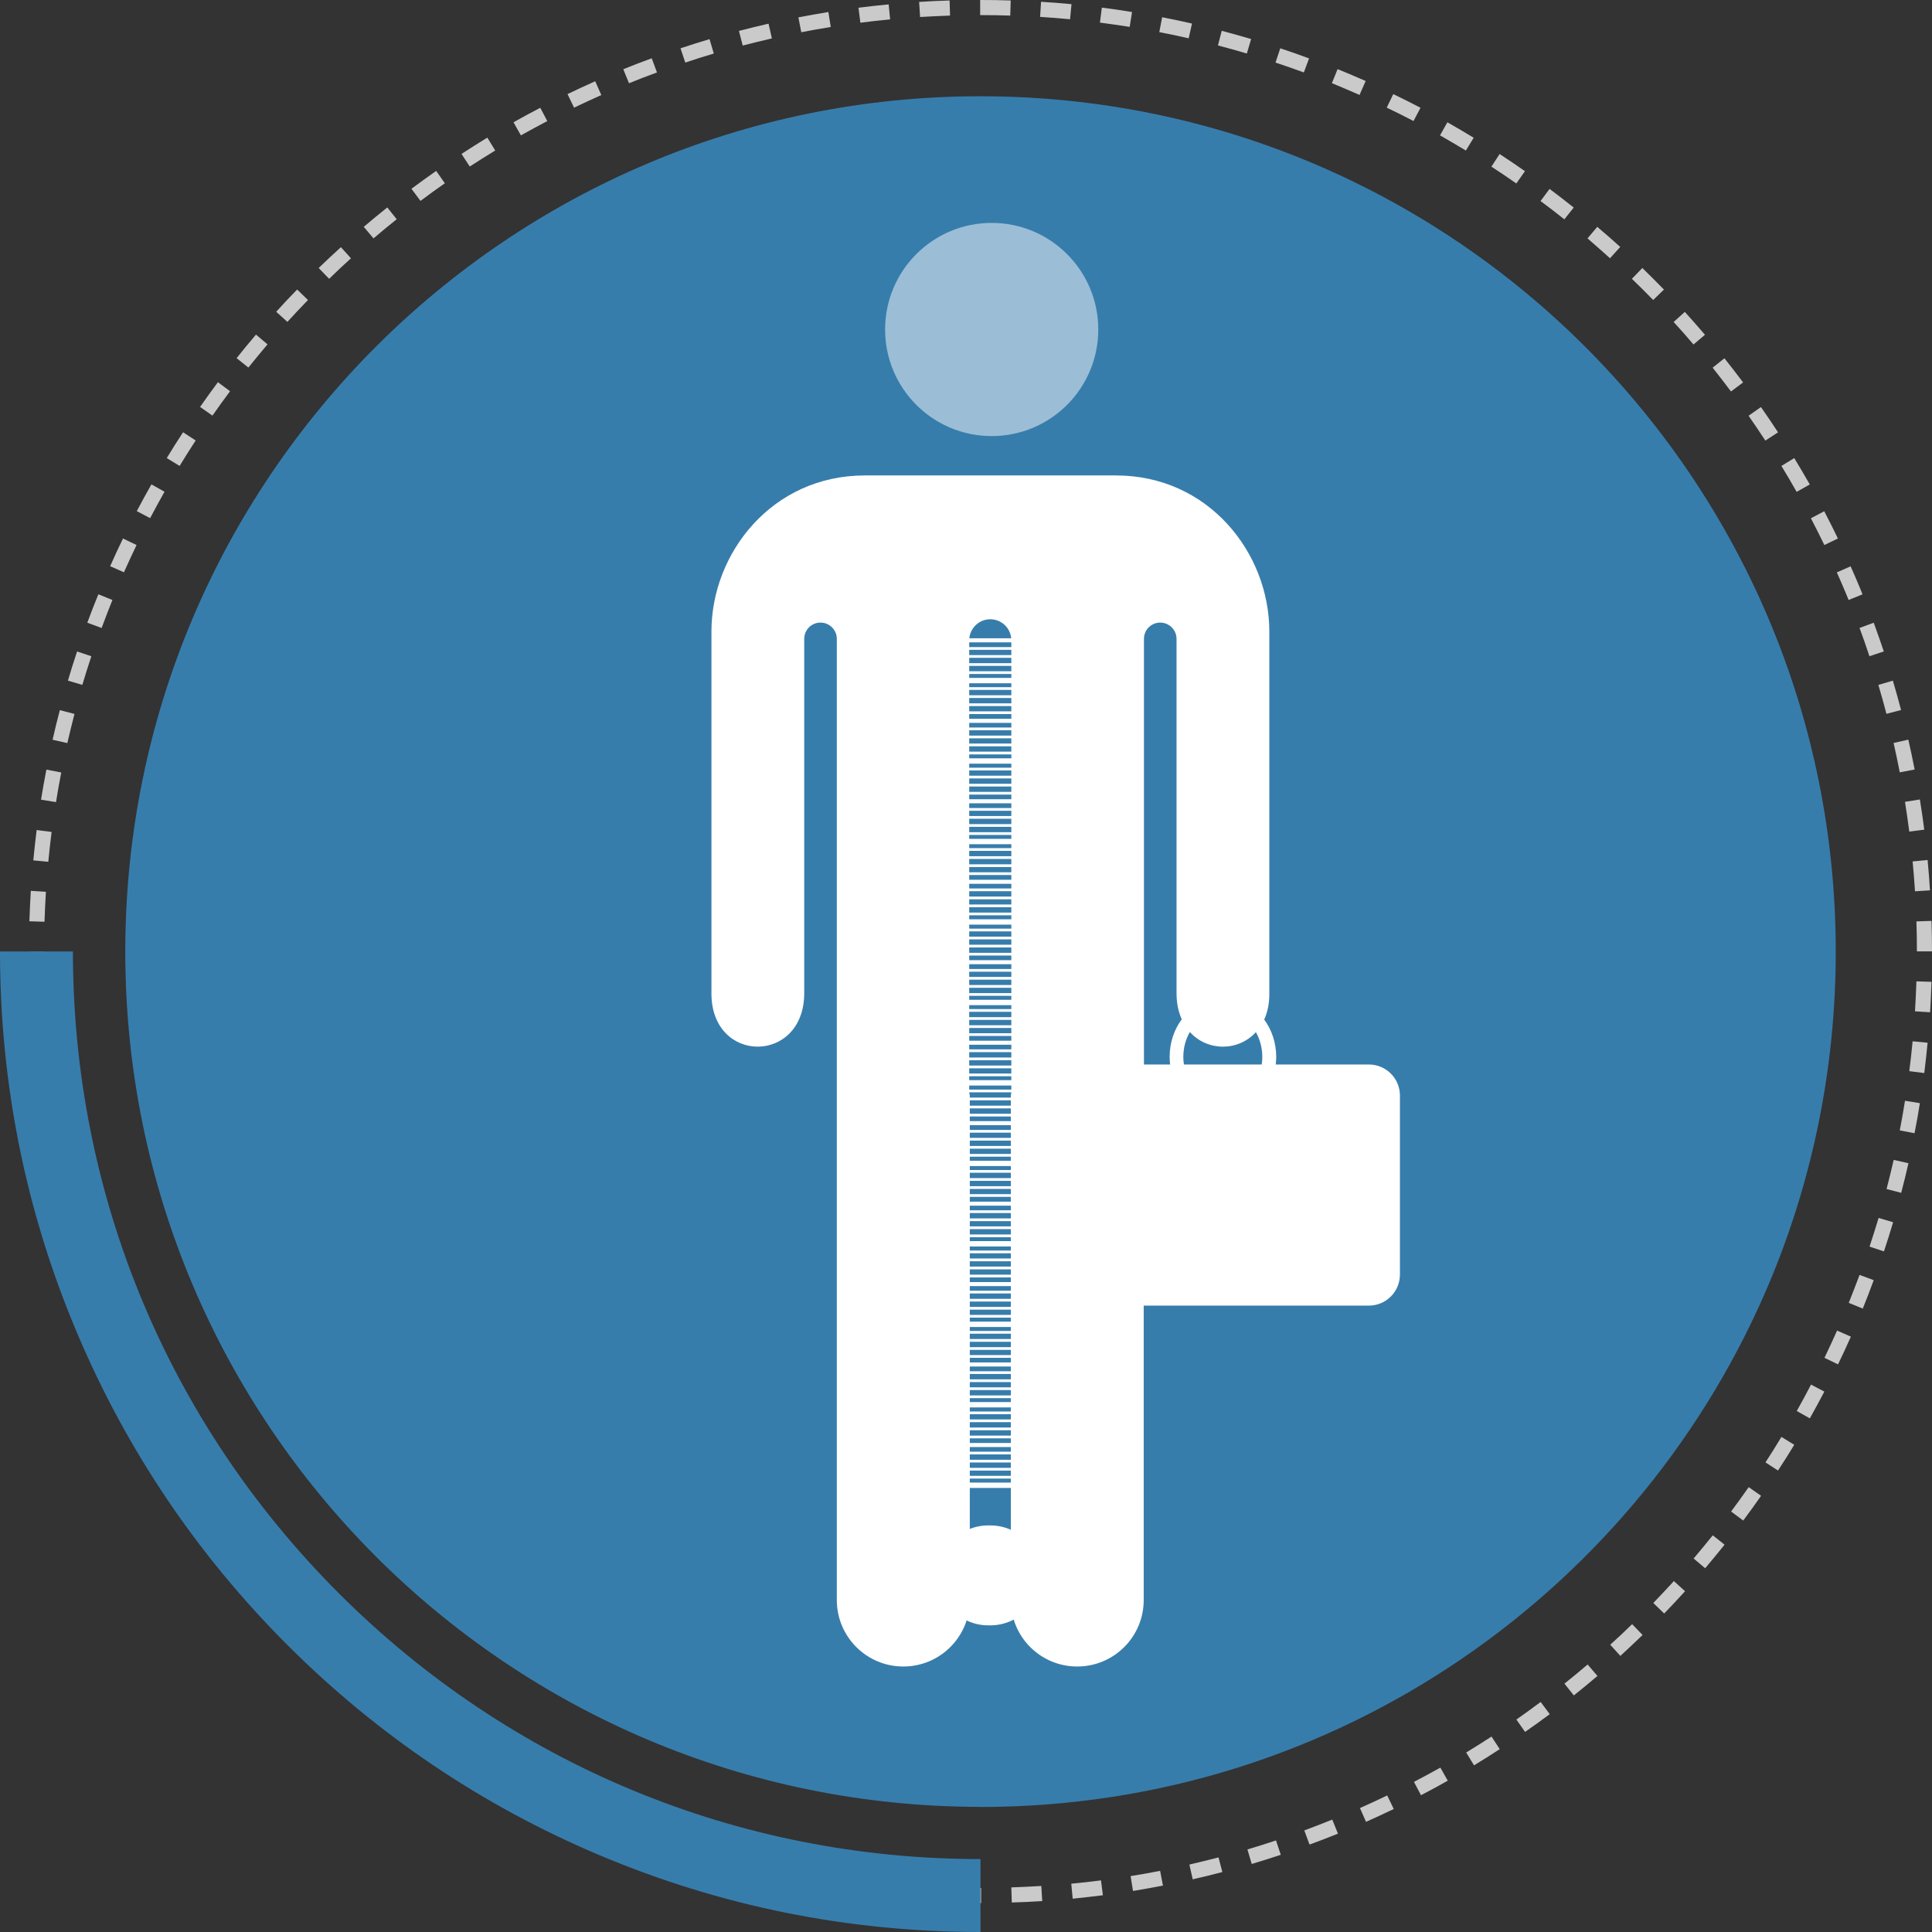 <?xml version="1.0" encoding="UTF-8"?>
<svg id="Layer_2" data-name="Layer 2" xmlns="http://www.w3.org/2000/svg" viewBox="0 0 162.42 162.42">
  <rect x="0" y="0" width="162.42" height="162.42" fill="#333333" stroke="none"/>
  <defs>
    <style>
      .cls-1 {
        fill: #cacaca;
      }

      .cls-2, .cls-3 {
        fill: #fff;
      }

      .cls-4 {
        fill: #377dac;
      }

      .cls-3 {
        opacity: .5;
      }

      .cls-5 {
        opacity: .2;
      }
    </style>
  </defs>
  <g id="Layer_4" data-name="Layer 4">
    <g>
      <path class="cls-1" d="M138.09,137.45c-.61.59-1.24,1.18-1.87,1.76l-.85-.94c.62-.56,1.24-1.14,1.84-1.73l.88.91ZM139.9,135.64l-.91-.88c.58-.6,1.16-1.22,1.73-1.84l.94.85c-.57.63-1.16,1.26-1.75,1.87ZM134.29,140.9c-.65.55-1.31,1.1-1.98,1.63l-.79-.99c.65-.52,1.31-1.06,1.95-1.61l.82.96ZM143.35,131.84l-.97-.82c.54-.64,1.08-1.29,1.61-1.95l.99.79c-.53.66-1.08,1.33-1.63,1.98ZM130.29,144.1c-.68.51-1.38,1.01-2.08,1.5l-.73-1.04c.69-.48,1.37-.98,2.04-1.48l.76,1.02ZM146.55,127.83l-1.02-.76c.5-.67,1-1.36,1.48-2.05l1.04.73c-.49.7-.99,1.4-1.5,2.08ZM126.09,147.04c-.71.47-1.44.92-2.17,1.37l-.66-1.08c.71-.43,1.43-.89,2.13-1.34l.69,1.06ZM149.48,123.63l-1.06-.69c.46-.7.91-1.42,1.34-2.14l1.08.66c-.44.73-.9,1.46-1.37,2.17ZM121.71,149.7c-.74.42-1.5.83-2.25,1.22l-.59-1.12c.74-.39,1.49-.79,2.22-1.2l.62,1.1ZM152.15,119.24l-1.1-.62c.41-.73.82-1.48,1.2-2.22l1.12.59c-.39.75-.81,1.51-1.22,2.25ZM117.17,152.08c-.77.37-1.55.73-2.33,1.08l-.51-1.16c.77-.34,1.54-.7,2.29-1.06l.55,1.14ZM154.52,114.7l-1.14-.55c.36-.75.72-1.53,1.06-2.29l1.16.51c-.34.78-.71,1.56-1.08,2.33ZM112.48,154.15c-.79.32-1.59.63-2.39.92l-.44-1.19c.79-.29,1.58-.6,2.35-.91l.48,1.18ZM156.6,110.01l-1.18-.48c.31-.78.62-1.57.91-2.35l1.19.44c-.29.8-.6,1.6-.92,2.39ZM107.67,155.93c-.81.27-1.63.53-2.44.77l-.36-1.22c.8-.24,1.61-.49,2.4-.76l.4,1.2ZM158.37,105.2l-1.2-.4c.26-.79.52-1.61.76-2.41l1.22.36c-.24.82-.5,1.64-.77,2.45ZM102.76,157.38c-.82.22-1.66.42-2.49.61l-.28-1.24c.81-.19,1.64-.39,2.45-.6l.32,1.23ZM159.83,100.28l-1.23-.32c.21-.81.41-1.63.6-2.45l1.24.28c-.19.83-.39,1.67-.61,2.49ZM97.77,158.52c-.83.16-1.68.31-2.52.45l-.2-1.25c.83-.13,1.66-.28,2.48-.44l.24,1.25ZM160.96,95.27l-1.25-.24c.16-.82.31-1.66.44-2.49l1.25.2c-.13.84-.28,1.69-.45,2.53ZM92.72,159.33c-.84.11-1.7.2-2.54.29l-.12-1.26c.83-.08,1.68-.17,2.5-.28l.16,1.26ZM161.77,90.21l-1.26-.16c.11-.83.2-1.68.28-2.51l1.26.12c-.08.85-.18,1.71-.28,2.55ZM87.62,159.82c-.85.05-1.71.1-2.56.12l-.04-1.27c.84-.03,1.69-.07,2.52-.12l.08,1.27ZM162.26,85.1l-1.27-.08c.05-.83.09-1.68.12-2.52l1.27.04c-.03.85-.07,1.71-.12,2.56ZM82.49,159.99h-.06c-.85,0-1.72-.01-2.57-.04l.04-1.27c.84.03,1.69.04,2.52.04h.06s0,1.27,0,1.27ZM162.42,79.98h-1.27c0-.84-.01-1.69-.04-2.52l1.27-.04c.03.85.04,1.71.04,2.56ZM77.3,159.83c-.85-.05-1.71-.12-2.56-.2l.12-1.26c.83.08,1.68.15,2.52.2l-.08,1.27ZM162.26,74.85l-1.27.08c-.05-.84-.12-1.68-.2-2.51l1.26-.12c.08.85.15,1.71.2,2.56ZM72.19,159.34c-.84-.11-1.7-.23-2.54-.37l.2-1.25c.83.13,1.67.25,2.5.36l-.16,1.26ZM161.77,69.75l-1.26.16c-.11-.83-.23-1.67-.36-2.5l1.25-.2c.14.84.26,1.69.37,2.54ZM160.96,64.69l-1.25.24c-.16-.82-.33-1.65-.52-2.47l1.24-.28c.19.83.37,1.67.53,2.51ZM67.12,158.53c-.84-.16-1.68-.34-2.51-.53l.28-1.24c.82.19,1.65.36,2.47.52l-.24,1.25ZM159.82,59.69l-1.23.32c-.21-.81-.44-1.63-.68-2.43l1.22-.36c.24.81.47,1.64.69,2.47ZM62.11,157.39c-.83-.22-1.66-.45-2.47-.69l.36-1.22c.8.24,1.62.47,2.43.68l-.32,1.23ZM158.36,54.77l-1.2.4c-.26-.79-.54-1.6-.83-2.38l1.19-.44c.29.8.58,1.61.85,2.42ZM57.19,155.93c-.81-.27-1.63-.55-2.42-.85l.44-1.19c.78.29,1.59.57,2.38.83l-.4,1.2ZM156.59,49.96l-1.18.48c-.06-.15-.12-.29-.18-.44-.26-.62-.53-1.26-.81-1.88l1.16-.51c.28.63.56,1.28.82,1.91.06.15.12.3.18.45ZM52.37,154.15c-.79-.32-1.59-.66-2.36-1l.51-1.16c.76.34,1.55.67,2.32.99l-.48,1.18ZM154.51,45.27l-1.14.55c-.36-.76-.75-1.51-1.13-2.25l1.12-.59c.39.75.78,1.52,1.15,2.29ZM47.68,152.07c-.77-.37-1.54-.76-2.29-1.15l.59-1.12c.74.39,1.5.77,2.26,1.13l-.55,1.14ZM152.14,40.73l-1.1.62c-.41-.73-.84-1.46-1.28-2.18l1.08-.66c.44.73.88,1.47,1.3,2.21ZM43.14,149.69c-.74-.42-1.48-.85-2.21-1.3l.66-1.08c.72.44,1.45.87,2.18,1.28l-.62,1.1ZM149.47,36.35l-1.06.69c-.46-.7-.93-1.4-1.41-2.09l1.04-.73c.49.7.97,1.41,1.44,2.13ZM38.75,147.03c-.71-.46-1.43-.95-2.13-1.44l.73-1.04c.69.48,1.39.96,2.09,1.41l-.69,1.06ZM146.54,32.15l-1.02.76c-.5-.67-1.02-1.34-1.54-2l.99-.79c.53.67,1.06,1.35,1.57,2.03ZM34.55,144.09c-.68-.51-1.37-1.04-2.03-1.57l.79-.99c.65.52,1.32,1.04,2,1.54l-.76,1.02ZM143.34,28.14l-.97.82c-.54-.64-1.11-1.28-1.67-1.89l.94-.85c.57.63,1.14,1.28,1.69,1.92ZM30.55,140.89c-.65-.55-1.29-1.12-1.92-1.69l.85-.94c.62.56,1.26,1.12,1.89,1.67l-.82.96ZM139.89,24.34l-.91.88c-.29-.3-.59-.6-.89-.9-.3-.3-.6-.59-.9-.88l.88-.91c.31.3.61.6.91.9.3.3.6.61.9.91ZM26.75,137.44c-.3-.29-.6-.58-.89-.88-.31-.31-.62-.62-.92-.94l.91-.88c.3.31.6.62.91.92.29.29.58.58.88.86l-.88.91ZM135.35,21.71c-.62-.56-1.26-1.12-1.89-1.67l.82-.97c.65.55,1.3,1.12,1.93,1.69l-.85.94ZM24.12,132.9l-.94.85c-.57-.63-1.14-1.28-1.69-1.93l.97-.82c.54.64,1.1,1.27,1.67,1.9ZM131.51,18.44c-.65-.52-1.32-1.04-2-1.54l.76-1.02c.68.51,1.37,1.04,2.03,1.57l-.79.99ZM20.85,129.06l-.99.79c-.53-.67-1.06-1.35-1.57-2.03l1.02-.76c.5.67,1.02,1.34,1.54,2ZM127.47,15.42c-.69-.48-1.39-.96-2.09-1.41l.69-1.06c.71.46,1.43.95,2.13,1.44l-.73,1.04ZM17.83,125.01l-1.04.73c-.49-.7-.97-1.41-1.43-2.13l1.06-.69c.46.7.93,1.4,1.41,2.09ZM123.24,12.66c-.71-.43-1.45-.86-2.18-1.28l.62-1.1c.74.42,1.49.86,2.21,1.3l-.66,1.08ZM15.08,120.79l-1.08.66c-.44-.73-.88-1.47-1.29-2.21l1.1-.62c.41.73.84,1.46,1.27,2.18ZM118.84,10.18c-.74-.39-1.5-.77-2.26-1.13l.55-1.14c.77.37,1.54.76,2.29,1.15l-.59,1.12ZM12.6,116.39l-1.12.59c-.39-.75-.78-1.52-1.15-2.29l1.14-.55c.36.76.75,1.51,1.13,2.25ZM114.29,7.98c-.77-.34-1.55-.67-2.32-.99l.48-1.18c.79.32,1.58.66,2.36,1l-.51,1.16ZM10.41,111.85l-1.16.51c-.34-.77-.68-1.57-1-2.36l1.18-.48c.32.78.65,1.56.98,2.32ZM109.61,6.09c-.79-.29-1.59-.57-2.38-.83l.4-1.2c.81.27,1.62.55,2.42.85l-.44,1.19ZM8.52,107.18l-1.19.44c-.29-.8-.58-1.61-.85-2.42l1.2-.4c.26.79.54,1.59.83,2.38ZM6.93,102.39l-1.22.36c-.24-.81-.47-1.64-.69-2.47l1.23-.32c.21.81.44,1.63.68,2.43ZM104.82,4.5c-.81-.24-1.62-.47-2.43-.68l.32-1.23c.82.22,1.65.45,2.47.69l-.36,1.22ZM5.66,97.52l-1.24.28c-.19-.83-.37-1.67-.53-2.51l1.25-.24c.16.82.33,1.65.52,2.47ZM99.93,3.22c-.82-.19-1.65-.36-2.47-.52l.24-1.25c.84.16,1.68.34,2.51.53l-.28,1.24ZM4.7,92.57l-1.25.2c-.13-.83-.26-1.69-.37-2.53l1.26-.16c.11.83.23,1.67.36,2.49ZM94.97,2.26c-.83-.13-1.67-.25-2.5-.36l.16-1.26c.85.11,1.7.23,2.54.37l-.2,1.25ZM4.06,87.57l-1.26.12c-.08-.85-.15-1.71-.2-2.56l1.27-.08c.05.84.12,1.68.2,2.52ZM89.96,1.62c-.83-.08-1.68-.15-2.52-.2l.08-1.27c.85.05,1.71.12,2.56.2l-.12,1.26ZM3.74,82.54l-1.27.04c-.03-.85-.04-1.71-.04-2.56h1.27c0,.84.01,1.69.04,2.52ZM84.92,1.31c-.82-.03-1.66-.04-2.49-.04h-.03s0-1.27,0-1.27h.03c.85,0,1.7.01,2.54.04l-.04,1.27ZM3.74,77.49l-1.27-.04c.03-.85.07-1.71.12-2.56l1.27.08c-.05.83-.09,1.68-.12,2.52ZM79.87,1.31c-.84.03-1.69.07-2.52.12l-.08-1.27c.85-.05,1.71-.1,2.56-.12l.04,1.27ZM4.06,72.45l-1.26-.12c.08-.85.18-1.71.28-2.55l1.26.16c-.11.83-.2,1.68-.28,2.51ZM74.83,1.63c-.83.08-1.68.17-2.5.28l-.16-1.26c.84-.11,1.7-.2,2.54-.28l.12,1.26ZM4.7,67.43l-1.25-.2c.13-.84.29-1.69.45-2.53l1.25.24c-.16.82-.31,1.66-.44,2.49ZM69.84,2.27c-.83.13-1.66.28-2.48.44l-.24-1.25c.83-.16,1.68-.31,2.52-.45l.2,1.25ZM5.66,62.47l-1.24-.28c.19-.83.39-1.67.61-2.49l1.23.32c-.21.81-.41,1.64-.6,2.45ZM64.89,3.23c-.82.19-1.64.39-2.45.6l-.32-1.23c.82-.21,1.66-.42,2.49-.61l.28,1.24ZM6.93,57.58l-1.22-.36c.24-.82.5-1.64.77-2.45l1.2.4c-.26.79-.52,1.6-.76,2.41ZM60.01,4.5c-.8.24-1.61.49-2.4.76l-.4-1.2c.81-.27,1.63-.53,2.44-.77l.36,1.22ZM55.23,6.09c-.79.29-1.58.59-2.35.91l-.48-1.18c.79-.32,1.59-.63,2.39-.92l.44,1.19ZM8.53,52.79l-1.19-.44c.29-.8.61-1.6.93-2.39l1.18.48c-.31.78-.62,1.57-.91,2.36ZM50.55,7.99c-.76.34-1.53.7-2.29,1.06l-.55-1.14c.77-.37,1.55-.73,2.33-1.08l.51,1.16ZM10.42,48.11l-1.16-.51c.34-.78.71-1.56,1.08-2.33l1.14.55c-.36.75-.72,1.53-1.06,2.29ZM46.01,10.18c-.74.39-1.49.79-2.22,1.2l-.62-1.1c.74-.42,1.5-.83,2.25-1.22l.59,1.12ZM12.62,43.56l-1.12-.59c.39-.75.81-1.51,1.23-2.25l1.1.62c-.41.73-.82,1.48-1.21,2.22ZM41.62,12.66c-.71.43-1.43.89-2.13,1.34l-.69-1.06c.71-.47,1.44-.92,2.17-1.37l.66,1.08ZM15.1,39.17l-1.08-.66c.44-.73.9-1.46,1.37-2.17l1.06.69c-.46.7-.91,1.42-1.35,2.14ZM37.39,15.41c-.69.48-1.37.98-2.04,1.48l-.76-1.02c.68-.51,1.38-1.01,2.08-1.5l.73,1.04ZM17.86,34.94l-1.04-.73c.49-.7.99-1.4,1.5-2.08l1.02.76c-.5.67-1,1.36-1.48,2.05ZM33.35,18.43c-.65.52-1.31,1.06-1.95,1.61l-.82-.97c.65-.55,1.31-1.1,1.98-1.63l.79.99ZM20.88,30.9l-.99-.79c.53-.67,1.08-1.33,1.63-1.98l.97.82c-.54.64-1.08,1.29-1.61,1.95ZM29.51,21.71c-.62.56-1.24,1.14-1.84,1.73l-.88-.91c.61-.59,1.24-1.18,1.87-1.75l.85.94ZM24.16,27.06l-.94-.85c.57-.63,1.16-1.26,1.76-1.87l.91.88c-.58.6-1.16,1.22-1.73,1.84Z"/>
      <path class="cls-4" d="M82.43,162.42c-11.13,0-21.92-2.18-32.08-6.48-9.82-4.15-18.63-10.09-26.2-17.66-7.57-7.57-13.51-16.38-17.66-26.2C2.18,101.92,0,91.12,0,79.99h6.13c0,20.38,7.94,39.54,22.35,53.95,14.41,14.41,33.57,22.35,53.95,22.35v6.13Z"/>
      <g class="cls-5">
        <path d="M31.58,130.84C3.5,102.76,3.5,57.23,31.58,29.15c28.08-28.08,73.61-28.08,101.69,0,21.22,21.22,26.4,52.4,15.55,78.49-3.51,8.43-8.69,16.33-15.55,23.19-6.86,6.86-14.76,12.04-23.19,15.55-26.09,10.85-57.27,5.67-78.49-15.55Z"/>
      </g>
      <path class="cls-4" d="M82.43,151.9c-39.71,0-71.9-32.19-71.9-71.9S42.72,8.09,82.43,8.09c30.01,0,55.72,18.39,66.5,44.51,3.48,8.45,5.4,17.7,5.4,27.4s-1.92,18.95-5.4,27.4c-10.78,26.12-36.49,44.51-66.5,44.51Z"/>
      <g>
        <g>
          <path class="cls-2" d="M115.09,89.49h-7.84c.02-.21.04-.42.04-.63,0-1.2-.38-2.29-1.01-3.15.28-.62.44-1.35.43-2.22v-30.4c0-6.62-5.12-13.12-12.89-13.12h-21.12c-7.77,0-12.89,6.5-12.89,13.12v30.4c-.03,6,7.8,6,7.8,0v-29.78c0-.76.61-1.37,1.37-1.37s1.37.62,1.37,1.37v80.8c0,3.09,2.5,5.59,5.59,5.59s5.59-2.5,5.59-5.59v-42.43c-.04-.12-.05-.24-.05-.36v-37.88c0-.98.79-1.78,1.77-1.78s1.77.79,1.77,1.78v37.88c0,.13-.01.25-.04.36v42.43c-.01,3.09,2.49,5.59,5.58,5.59s5.59-2.5,5.59-5.59v-24.75h18.93c1.44,0,2.61-1.17,2.61-2.61v-15.05c0-1.44-1.17-2.61-2.61-2.61ZM98.37,89.49h-2.2v-35.78c0-.76.61-1.37,1.37-1.37s1.37.62,1.37,1.37v29.78c0,.86.16,1.59.44,2.2-.64.86-1.02,1.96-1.02,3.17,0,.21.02.42.04.63ZM106.08,89.49h-6.55c-.03-.21-.05-.42-.05-.63,0-.78.2-1.5.55-2.1,1.48,1.64,4.07,1.64,5.55.01.34.6.54,1.32.54,2.09,0,.22-.02.43-.05.63Z"/>
          <path class="cls-3" d="M83.37,36.66c4.95,0,8.96-4.01,8.96-8.96s-4.01-8.96-8.96-8.96-8.96,4.01-8.96,8.96,4.01,8.96,8.96,8.96Z"/>
        </g>
        <path class="cls-2" d="M87.46,132.44c0,2.32-1.88,4.2-4.2,4.2-.03,0-.06,0-.09,0-.03,0-.06,0-.09,0-2.32,0-4.2-1.88-4.2-4.2s1.88-4.2,4.2-4.2c.03,0,.06,0,.09,0,.03,0,.06,0,.09,0,2.32,0,4.2,1.88,4.2,4.2ZM85.66,98.59v-.23h-4.79v.23h4.79ZM85.66,108.51h-4.79v.23h4.79v-.23ZM85.66,109.19h-4.79v.23h4.79v-.23ZM80.87,99.95h4.79v-.23h-4.79v.23ZM80.87,99.27h4.79v-.23h-4.79v.23ZM80.87,100.62h4.79v-.23h-4.79v.23ZM80.87,107.39h4.79v-.23h-4.79v.23ZM80.87,106.71h4.79v-.23h-4.79v.23ZM85.66,105.36v-.23h-4.79v.23h4.79ZM80.87,110.54v.23h4.79v-.23h-4.79ZM79.53,108.12h7.47v-.34h-7.47v.34ZM85.66,109.87h-4.79v.23h4.79v-.23ZM85.66,96.34h-4.79v.23h4.79v-.23ZM80.87,92.5h4.79v-.23h-4.79v.23ZM85.66,91.83v-.23h-4.79v.23h4.79ZM80.87,93.86h4.79v-.23h-4.79v.23ZM80.87,93.18h4.79v-.23h-4.79v.23ZM80.87,106.03h4.79v-.23h-4.79v.23ZM79.53,94.59h7.47v-.34h-7.47v.34ZM85.66,103.1h-4.79v.23h4.79v-.23ZM79.53,101.36h7.47v-.34h-7.47v.34ZM80.87,103.78v.23h4.79v-.23h-4.79ZM85.66,101.75h-4.79v.23h4.79v-.23ZM85.66,102.43h-4.79v.23h4.79v-.23ZM77.57,97.58v.45h11.39v-.45h-11.39ZM85.66,112.12v-.23h-4.79v.23h4.79ZM80.87,120.24h4.79v-.23h-4.79v.23ZM80.87,119.56h4.79v-.23h-4.79v.23ZM80.87,120.92h4.79v-.23h-4.79v.23ZM85.66,118.89v-.23h-4.79v.23h4.79ZM80.87,124.07v.23h4.79v-.23h-4.79ZM77.57,111.11v.45h11.39v-.45h-11.39ZM85.66,123.4h-4.79v.23h4.79v-.23ZM85.66,55.75h-4.79v.23h4.79v-.23ZM80.87,56.43v.23h4.79v-.23h-4.79ZM87,54v-.34h-7.47v.34h7.47ZM77.57,124.64v.45h11.39v-.45h-11.39ZM85.66,54.4h-4.79v.23h4.79v-.23ZM85.66,55.07h-4.79v.23h4.79v-.23ZM79.53,121.65h7.47v-.34h-7.47v.34ZM80.87,114.15h4.79v-.23h-4.79v.23ZM80.87,117.31v.23h4.79v-.23h-4.79ZM79.53,114.88h7.47v-.34h-7.47v.34ZM85.66,122.72h-4.79v.23h4.79v-.23ZM85.66,115.96h-4.79v.23h4.79v-.23ZM85.66,115.28h-4.79v.23h4.79v-.23ZM85.66,116.63h-4.79v.23h4.79v-.23ZM85.66,122.04h-4.79v.23h4.79v-.23ZM77.57,117.87v.45h11.39v-.45h-11.39ZM80.87,113.48h4.79v-.23h-4.79v.23ZM80.87,112.8h4.79v-.23h-4.79v.23ZM80.87,97.01v.23h4.79v-.23h-4.79ZM77.57,104.34v.45h11.39v-.45h-11.39ZM85.66,68.6h-4.79v.23h4.79v-.23ZM79.53,67.53h7.47v-.34h-7.47v.34ZM80.87,66.12h4.79v-.23h-4.79v.23ZM80.87,66.8h4.79v-.23h-4.79v.23ZM80.87,69.96v.23h4.79v-.23h-4.79ZM85.66,69.28h-4.79v.23h4.79v-.23ZM85.66,64.77v-.23h-4.79v.23h4.79ZM80.87,76.72v.23h4.79v-.23h-4.79ZM85.66,76.04h-4.79v.23h4.79v-.23ZM85.66,75.37h-4.79v.23h4.79v-.23ZM85.66,74.69h-4.79v.23h4.79v-.23ZM79.53,74.3h7.47v-.34h-7.47v.34ZM80.87,65.44h4.79v-.23h-4.79v.23ZM77.57,70.52v.45h11.39v-.45h-11.39ZM85.66,67.93h-4.79v.23h4.79v-.23ZM85.66,62.51h-4.79v.23h4.79v-.23ZM85.66,61.84h-4.79v.23h4.79v-.23ZM85.66,95.66h-4.79v.23h4.79v-.23ZM79.53,60.77h7.47v-.34h-7.47v.34ZM83.26,56.99h-5.7v.45h11.39v-.45h-5.7ZM80.87,63.19v.23h4.79v-.23h-4.79ZM80.87,60.03h4.79v-.23h-4.79v.23ZM77.57,63.75v.45h11.39v-.45h-11.39ZM80.87,58.68h4.79v-.23h-4.79v.23ZM85.66,58v-.23h-4.79v.23h4.79ZM80.87,59.36h4.79v-.23h-4.79v.23ZM85.66,61.16h-4.79v.23h4.79v-.23ZM80.87,90.25v.23h4.79v-.23h-4.79ZM79.53,87.83h7.47v-.34h-7.47v.34ZM80.87,73.56h4.79v-.23h-4.79v.23ZM85.66,89.8v-.22h0s-2.4,0-2.4,0h-2.4v.23h0s2.4,0,2.4,0h2.4ZM77.57,84.05v.45h11.39v-.45h-11.39ZM85.66,88.22h-4.79v.23h4.79v-.23ZM85.66,85.06v-.23h-4.79v.23h4.79ZM80.87,85.74h4.79v-.23h-4.79v.23ZM77.57,90.81h0v.45h0s5.7,0,5.7,0h5.7v-.45h0s-5.7,0-5.7,0h-5.7ZM85.66,94.99h-4.79v.23h4.79v-.23ZM80.87,86.42h4.79v-.23h-4.79v.23ZM80.87,78.97h4.79v-.23h-4.79v.23ZM80.87,87.09h4.79v-.23h-4.79v.23ZM85.66,88.9h-4.79v.23h4.79v-.23ZM77.57,77.28v.45h11.39v-.45h-11.39ZM85.66,81.46h-4.79v.23h4.79v-.23ZM80.87,72.21h4.79v-.23h-4.79v.23ZM85.66,82.13h-4.79v.23h4.79v-.23ZM80.87,72.89h4.79v-.23h-4.79v.23ZM85.66,71.53v-.23h-4.79v.23h4.79ZM80.87,83.49v.23h4.79v-.23h-4.79ZM80.87,79.65h4.79v-.23h-4.79v.23ZM80.87,80.33h4.79v-.23h-4.79v.23ZM85.66,82.81h-4.79v.23h4.79v-.23ZM79.53,81.06h7.47v-.34h-7.47v.34ZM85.66,78.3v-.23h-4.79v.23h4.79Z"/>
      </g>
    </g>
  </g>
</svg>